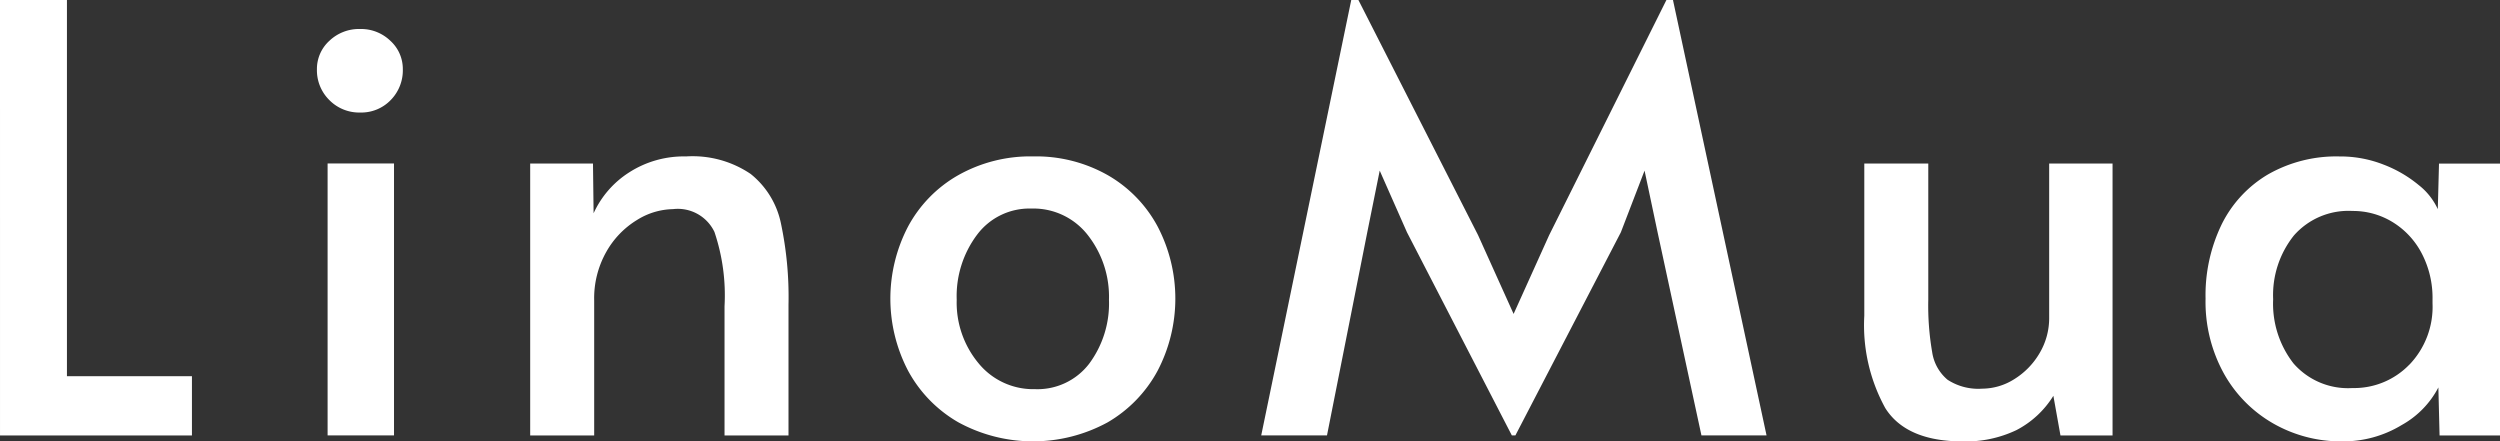 <svg id="LinoMua_ロゴ大" data-name="LinoMua ロゴ大" xmlns="http://www.w3.org/2000/svg" width="192" height="33.897" viewBox="0 0 192 33.897">
  <rect x="0" y="0" width="192" height="33.897" fill="#333333" stroke="none"/>
  <path id="パス_1" data-name="パス 1" d="M155.389,469.517h5.141v28.892h9.6v4.55h-14.74Z" transform="translate(-155.389 -469.517)" fill="#fff"/>
  <path id="パス_2" data-name="パス 2" d="M214.481,480.3a3.214,3.214,0,0,1-.954-2.365,2.917,2.917,0,0,1,.954-2.185,3.3,3.3,0,0,1,2.369-.909,3.243,3.243,0,0,1,2.32.909,2.915,2.915,0,0,1,.954,2.185,3.254,3.254,0,0,1-.932,2.365,3.137,3.137,0,0,1-2.342.956A3.214,3.214,0,0,1,214.481,480.3Zm-.134,4.868h5.1v20.885h-5.1Z" transform="translate(-189.187 -472.614)" fill="#fff"/>
  <path id="パス_3" data-name="パス 3" d="M252.647,498.756h4.823l.047,3.822a7.325,7.325,0,0,1,2.73-3.139,7.764,7.764,0,0,1,4.367-1.227,7.954,7.954,0,0,1,4.961,1.342,6.549,6.549,0,0,1,2.32,3.753,27.283,27.283,0,0,1,.591,6.279V519.64h-4.913v-9.92a15.244,15.244,0,0,0-.775-5.71,3.118,3.118,0,0,0-3.184-1.751,5.39,5.39,0,0,0-2.776.842,6.711,6.711,0,0,0-2.342,2.434,7.237,7.237,0,0,0-.934,3.73V519.64h-4.915Z" transform="translate(-211.929 -486.198)" fill="#fff"/>
  <path id="パス_4" data-name="パス 4" d="M323.957,518.639a10.1,10.1,0,0,1-3.869-3.959,11.956,11.956,0,0,1-.022-11.055,9.939,9.939,0,0,1,3.845-3.959,11.273,11.273,0,0,1,5.779-1.456,11.156,11.156,0,0,1,5.755,1.456,9.978,9.978,0,0,1,3.82,3.959,11.954,11.954,0,0,1-.023,11.055,10.144,10.144,0,0,1-3.842,3.959,11.971,11.971,0,0,1-11.442,0Zm10.031-4.505a7.763,7.763,0,0,0,1.523-4.913,7.674,7.674,0,0,0-1.637-4.982,5.291,5.291,0,0,0-4.324-2.024,5.021,5.021,0,0,0-4.161,2,7.853,7.853,0,0,0-1.572,5,7.283,7.283,0,0,0,1.684,4.89,5.418,5.418,0,0,0,4.322,1.979A4.994,4.994,0,0,0,333.988,514.134Z" transform="translate(-250.342 -486.198)" fill="#fff"/>
  <path id="パス_5" data-name="パス 5" d="M397.946,487.354l-2.092-4.733-.955,4.733-3.094,15.6h-5.051l6.915-33.442h.546l9.192,18.063,2.73,6.052,2.731-6.052,9.007-18.063h.5l7.187,33.442h-5l-3.368-15.6-1-4.733-1.819,4.733-8.1,15.6H406Z" transform="translate(-289.892 -469.517)" fill="#fff"/>
  <path id="パス_6" data-name="パス 6" d="M499,518.3a13.206,13.206,0,0,1-1.614-7.1V499.512H502.3v10.466a20.978,20.978,0,0,0,.3,4.026,3.409,3.409,0,0,0,1.182,2.116,4.329,4.329,0,0,0,2.661.683,4.638,4.638,0,0,0,2.458-.728,5.772,5.772,0,0,0,1.935-1.979,5.262,5.262,0,0,0,.748-2.754v-11.83h4.868V520.4h-4l-.545-3.048a7.264,7.264,0,0,1-2.844,2.638,9.029,9.029,0,0,1-4.118.864Q500.619,520.851,499,518.3Z" transform="translate(-354.208 -486.954)" fill="#fff"/>
  <path id="パス_7" data-name="パス 7" d="M565.241,518.753a10.04,10.04,0,0,1-3.822-3.822,11.387,11.387,0,0,1-1.433-5.8,12.47,12.47,0,0,1,1.252-5.732,9.163,9.163,0,0,1,3.572-3.822,10.574,10.574,0,0,1,5.459-1.364,9.088,9.088,0,0,1,3.412.636,9.581,9.581,0,0,1,2.685,1.57,4.993,4.993,0,0,1,1.456,1.843l.092-3.5H582.6V519.64h-4.642l-.092-3.686a7,7,0,0,1-2.821,2.889,8.631,8.631,0,0,1-4.595,1.252A10.457,10.457,0,0,1,565.241,518.753Zm10.4-4.55a6.413,6.413,0,0,0,1.776-4.709v-.318a7.369,7.369,0,0,0-.82-3.5,6.133,6.133,0,0,0-2.23-2.411,5.811,5.811,0,0,0-3.095-.865,5.574,5.574,0,0,0-4.505,1.888,7.336,7.336,0,0,0-1.59,4.892,7.465,7.465,0,0,0,1.568,4.935A5.553,5.553,0,0,0,571.269,516,5.9,5.9,0,0,0,575.638,514.2Z" transform="translate(-390.599 -486.198)" fill="#fff"/>
</svg>
